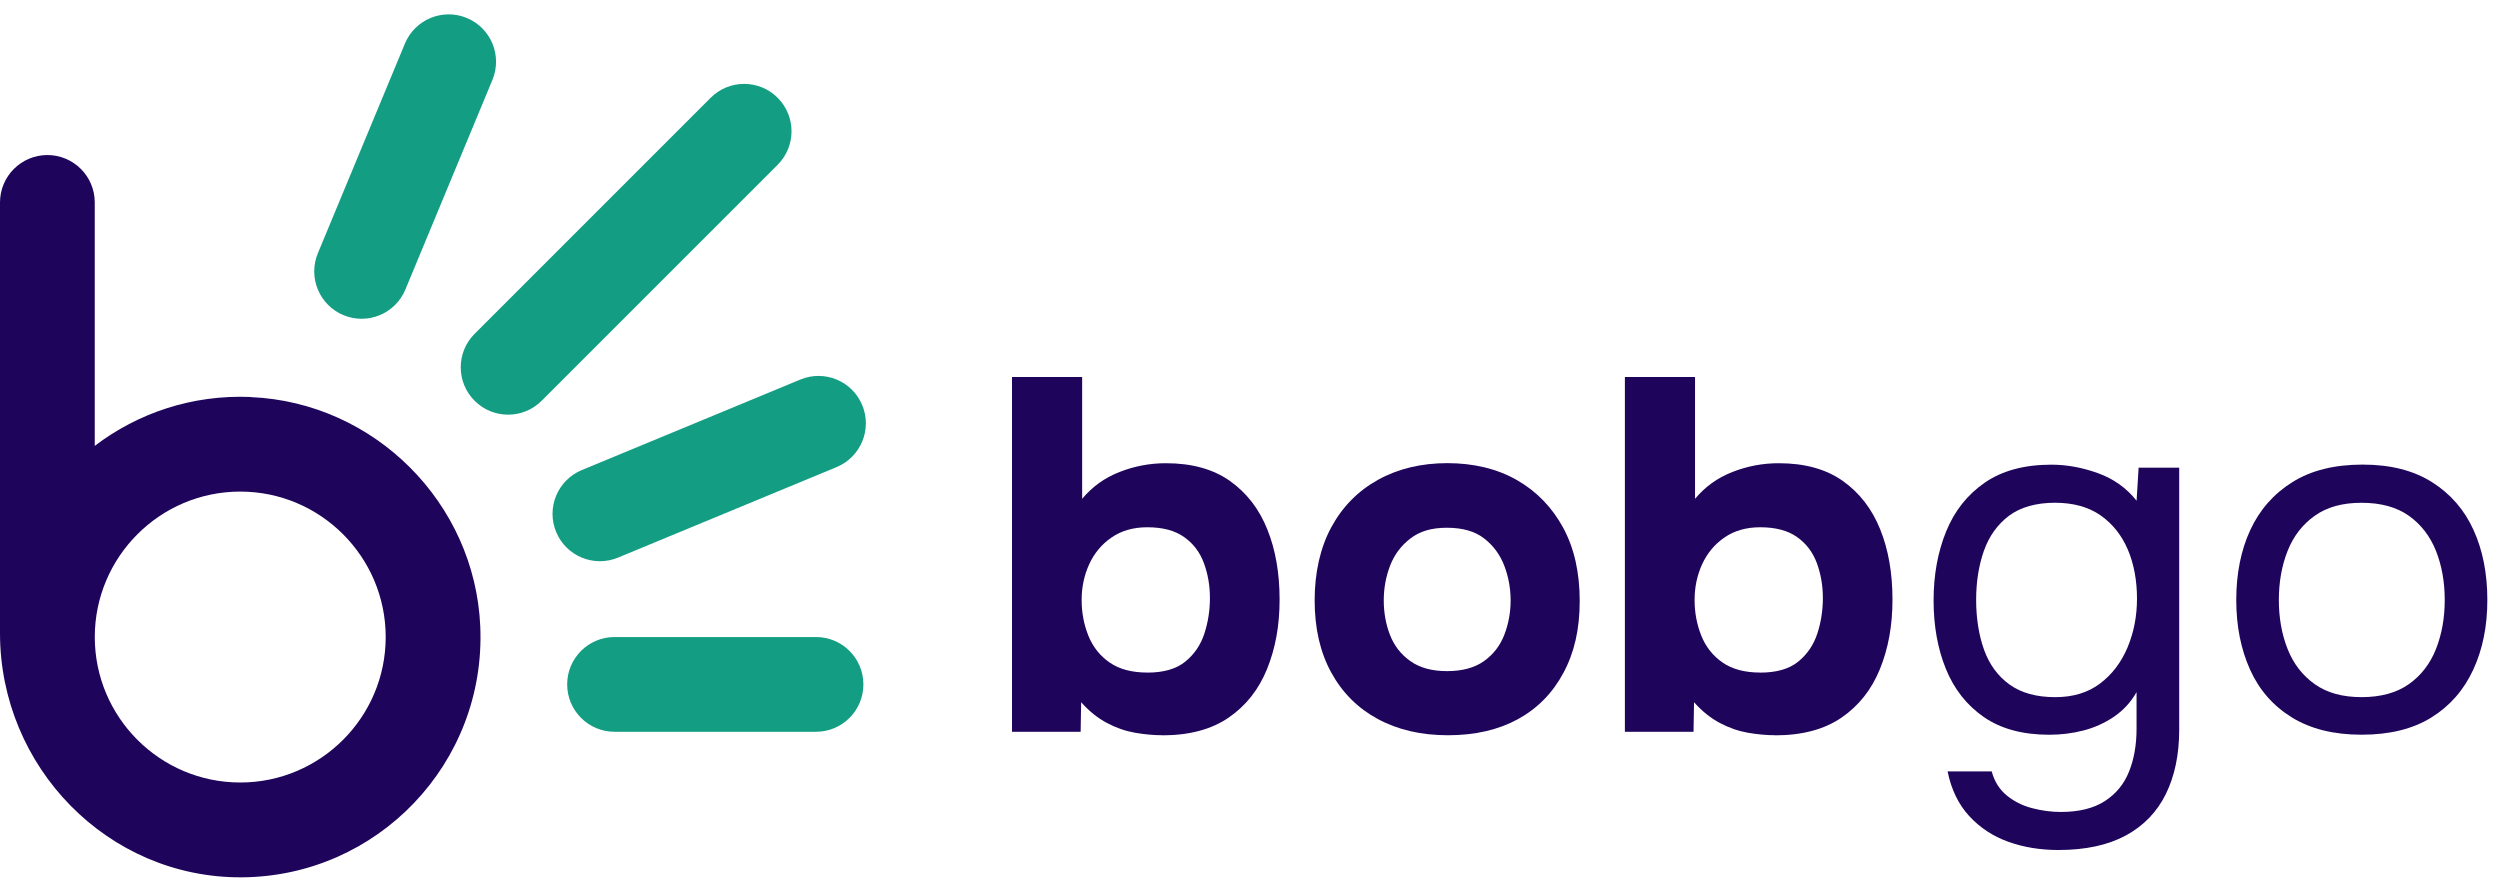 <svg width="129" height="46" viewBox="0 0 129 46" fill="none" xmlns="http://www.w3.org/2000/svg">
<g clip-path="url(#clip0_17335_264)">
<path d="M12.948 20.485C9.913 20.355 7.108 21.317 4.889 23.008V10.444C4.889 9.095 3.793 8 2.444 8C1.095 8.003 0 9.095 0 10.447V32.67C0 39.579 5.563 45.31 12.472 45.27C19.468 45.229 25.091 39.391 24.782 32.32C24.505 25.946 19.324 20.768 12.951 20.491L12.948 20.485ZM12.396 40.377C8.258 40.377 4.891 37.01 4.891 32.871C4.891 28.733 8.258 25.366 12.396 25.366C16.535 25.366 19.902 28.733 19.902 32.871C19.902 37.01 16.535 40.377 12.396 40.377Z" fill="#1E055B"/>
<path d="M42.106 32.871H31.71C30.36 32.871 29.266 33.965 29.266 35.315C29.266 36.665 30.36 37.76 31.71 37.76H42.106C43.456 37.76 44.551 36.665 44.551 35.315C44.551 33.965 43.456 32.871 42.106 32.871Z" fill="#139E83"/>
<path d="M20.894 2.248L16.402 13.067C15.884 14.314 16.476 15.744 17.722 16.262C18.969 16.779 20.399 16.188 20.917 14.941L25.409 4.123C25.927 2.876 25.336 1.446 24.089 0.928C22.843 0.411 21.412 1.002 20.894 2.248Z" fill="#139E83"/>
<path d="M41.299 19.584L30.02 24.256C28.773 24.773 28.18 26.202 28.697 27.45C29.214 28.697 30.643 29.289 31.891 28.772L43.17 24.101C44.417 23.584 45.009 22.154 44.492 20.907C43.976 19.66 42.546 19.067 41.299 19.584Z" fill="#139E83"/>
<path d="M36.67 5.045L24.49 17.225C23.535 18.179 23.535 19.727 24.49 20.681C25.445 21.636 26.992 21.636 27.947 20.681L40.127 8.502C41.081 7.547 41.081 6 40.127 5.045C39.172 4.09 37.624 4.09 36.67 5.045Z" fill="#139E83"/>
<path d="M59.975 37.938C59.525 37.938 59.057 37.894 58.566 37.81C58.075 37.724 57.591 37.556 57.118 37.305C56.645 37.054 56.2 36.699 55.787 36.234L55.761 37.76H52.219V19.453H55.839V25.738C56.357 25.118 56.998 24.655 57.766 24.355C58.532 24.054 59.329 23.902 60.158 23.902C61.502 23.902 62.605 24.208 63.468 24.82C64.33 25.432 64.971 26.263 65.394 27.317C65.818 28.367 66.027 29.575 66.027 30.937C66.027 32.299 65.81 33.457 65.381 34.519C64.95 35.58 64.291 36.414 63.402 37.026C62.513 37.637 61.371 37.943 59.975 37.943V37.938ZM59.199 34.707C60.043 34.707 60.699 34.516 61.164 34.137C61.63 33.758 61.957 33.274 62.147 32.689C62.338 32.103 62.432 31.491 62.432 30.854C62.432 30.216 62.328 29.617 62.121 29.055C61.915 28.496 61.575 28.046 61.099 27.711C60.626 27.374 59.991 27.207 59.199 27.207C58.474 27.207 57.858 27.385 57.35 27.738C56.841 28.09 56.459 28.553 56.2 29.12C55.941 29.69 55.813 30.302 55.813 30.956C55.813 31.609 55.928 32.226 56.161 32.804C56.394 33.382 56.76 33.842 57.259 34.187C57.758 34.532 58.404 34.704 59.199 34.704V34.707Z" fill="#1E055B"/>
<path d="M74.714 37.939C73.334 37.939 72.128 37.66 71.093 37.1C70.058 36.541 69.258 35.738 68.688 34.695C68.118 33.652 67.836 32.415 67.836 30.983C67.836 29.55 68.124 28.254 68.701 27.195C69.279 26.134 70.084 25.321 71.119 24.751C72.155 24.181 73.344 23.898 74.688 23.898C76.031 23.898 77.265 24.191 78.282 24.777C79.299 25.362 80.091 26.183 80.661 27.234C81.231 28.285 81.513 29.545 81.513 31.009C81.513 32.473 81.234 33.678 80.674 34.718C80.115 35.762 79.331 36.559 78.321 37.111C77.312 37.662 76.11 37.939 74.714 37.939ZM74.662 34.63C75.454 34.63 76.091 34.457 76.575 34.112C77.059 33.767 77.406 33.315 77.623 32.755C77.838 32.196 77.948 31.605 77.948 30.983C77.948 30.361 77.84 29.767 77.623 29.197C77.406 28.628 77.064 28.16 76.588 27.788C76.115 27.417 75.472 27.232 74.662 27.232C73.851 27.232 73.255 27.417 72.774 27.788C72.29 28.16 71.943 28.628 71.726 29.197C71.509 29.767 71.402 30.361 71.402 30.983C71.402 31.605 71.509 32.217 71.726 32.768C71.94 33.32 72.29 33.77 72.774 34.112C73.258 34.457 73.885 34.63 74.662 34.63Z" fill="#1E055B"/>
<path d="M91.6 37.938C91.15 37.938 90.683 37.894 90.191 37.81C89.7 37.724 89.216 37.556 88.743 37.305C88.27 37.054 87.825 36.699 87.412 36.234L87.386 37.76H83.844V19.453H87.464V25.738C87.982 25.118 88.623 24.655 89.391 24.355C90.157 24.054 90.954 23.902 91.783 23.902C93.127 23.902 94.23 24.208 95.093 24.82C95.955 25.432 96.596 26.263 97.019 27.317C97.443 28.367 97.652 29.575 97.652 30.937C97.652 32.299 97.435 33.457 97.006 34.519C96.575 35.58 95.916 36.414 95.027 37.026C94.138 37.637 92.996 37.943 91.6 37.943V37.938ZM90.826 34.707C91.671 34.707 92.327 34.516 92.792 34.137C93.257 33.758 93.584 33.274 93.775 32.689C93.966 32.103 94.06 31.491 94.06 30.854C94.06 30.216 93.955 29.617 93.749 29.055C93.542 28.496 93.203 28.046 92.727 27.711C92.254 27.374 91.618 27.207 90.826 27.207C90.102 27.207 89.485 27.385 88.978 27.738C88.468 28.09 88.087 28.553 87.828 29.12C87.569 29.69 87.441 30.302 87.441 30.956C87.441 31.609 87.556 32.226 87.789 32.804C88.021 33.382 88.387 33.842 88.886 34.187C89.386 34.532 90.031 34.704 90.826 34.704V34.707Z" fill="#1E055B"/>
<path d="M106.21 43.86C105.279 43.86 104.416 43.719 103.624 43.434C102.832 43.149 102.158 42.705 101.606 42.103C101.054 41.499 100.683 40.733 100.495 39.803H102.772C102.91 40.32 103.169 40.733 103.548 41.045C103.927 41.356 104.367 41.575 104.866 41.703C105.365 41.834 105.857 41.897 106.34 41.897C107.271 41.897 108.026 41.711 108.604 41.34C109.182 40.969 109.6 40.462 109.859 39.813C110.118 39.168 110.246 38.43 110.246 37.602V35.714C109.953 36.232 109.564 36.653 109.083 36.982C108.599 37.309 108.073 37.547 107.506 37.693C106.936 37.84 106.351 37.913 105.747 37.913C104.367 37.913 103.24 37.607 102.359 36.995C101.48 36.383 100.83 35.555 100.406 34.512C99.983 33.469 99.773 32.292 99.773 30.983C99.773 29.673 99.988 28.489 100.419 27.427C100.85 26.366 101.514 25.527 102.411 24.907C103.308 24.288 104.453 23.977 105.851 23.977C106.644 23.977 107.446 24.123 108.256 24.416C109.067 24.709 109.731 25.184 110.248 25.838L110.353 24.131H112.447V37.654C112.447 38.93 112.217 40.033 111.762 40.964C111.305 41.894 110.614 42.611 109.694 43.11C108.771 43.609 107.613 43.86 106.217 43.86H106.21ZM106.055 35.973C106.968 35.973 107.736 35.74 108.356 35.275C108.975 34.81 109.451 34.19 109.778 33.414C110.105 32.637 110.269 31.793 110.269 30.881C110.269 29.968 110.11 29.087 109.791 28.348C109.472 27.608 109.002 27.02 108.382 26.588C107.762 26.157 106.976 25.942 106.029 25.942C105.083 25.942 104.257 26.167 103.663 26.614C103.067 27.064 102.639 27.665 102.369 28.423C102.103 29.181 101.969 30.026 101.969 30.956C101.969 31.887 102.108 32.784 102.382 33.542C102.657 34.3 103.099 34.896 103.7 35.327C104.304 35.759 105.088 35.973 106.053 35.973H106.055Z" fill="#1E055B"/>
<path d="M121.856 37.911C120.426 37.911 119.226 37.614 118.261 37.02C117.296 36.424 116.575 35.603 116.102 34.55C115.629 33.499 115.391 32.299 115.391 30.955C115.391 29.611 115.631 28.391 116.115 27.348C116.598 26.305 117.323 25.481 118.287 24.877C119.252 24.273 120.46 23.973 121.908 23.973C123.356 23.973 124.532 24.276 125.489 24.877C126.446 25.481 127.162 26.305 127.635 27.348C128.109 28.391 128.347 29.593 128.347 30.955C128.347 32.317 128.106 33.499 127.622 34.55C127.139 35.6 126.42 36.424 125.463 37.02C124.506 37.616 123.304 37.911 121.856 37.911ZM121.856 35.972C122.854 35.972 123.67 35.747 124.3 35.3C124.93 34.853 125.395 34.249 125.696 33.491C125.996 32.733 126.148 31.888 126.148 30.958C126.148 30.027 125.996 29.183 125.696 28.425C125.392 27.666 124.927 27.063 124.3 26.616C123.67 26.169 122.857 25.944 121.856 25.944C120.854 25.944 120.067 26.169 119.437 26.616C118.807 27.065 118.342 27.666 118.041 28.425C117.741 29.183 117.589 30.027 117.589 30.958C117.589 31.888 117.741 32.733 118.041 33.491C118.342 34.249 118.807 34.853 119.437 35.3C120.067 35.75 120.873 35.972 121.856 35.972Z" fill="#1E055B"/>
</g>
<defs>
<clipPath id="clip0_17335_264">
<rect width="128.346" height="44.53" fill="white" transform="translate(0 0.734)"/>
</clipPath>
</defs>
</svg>
